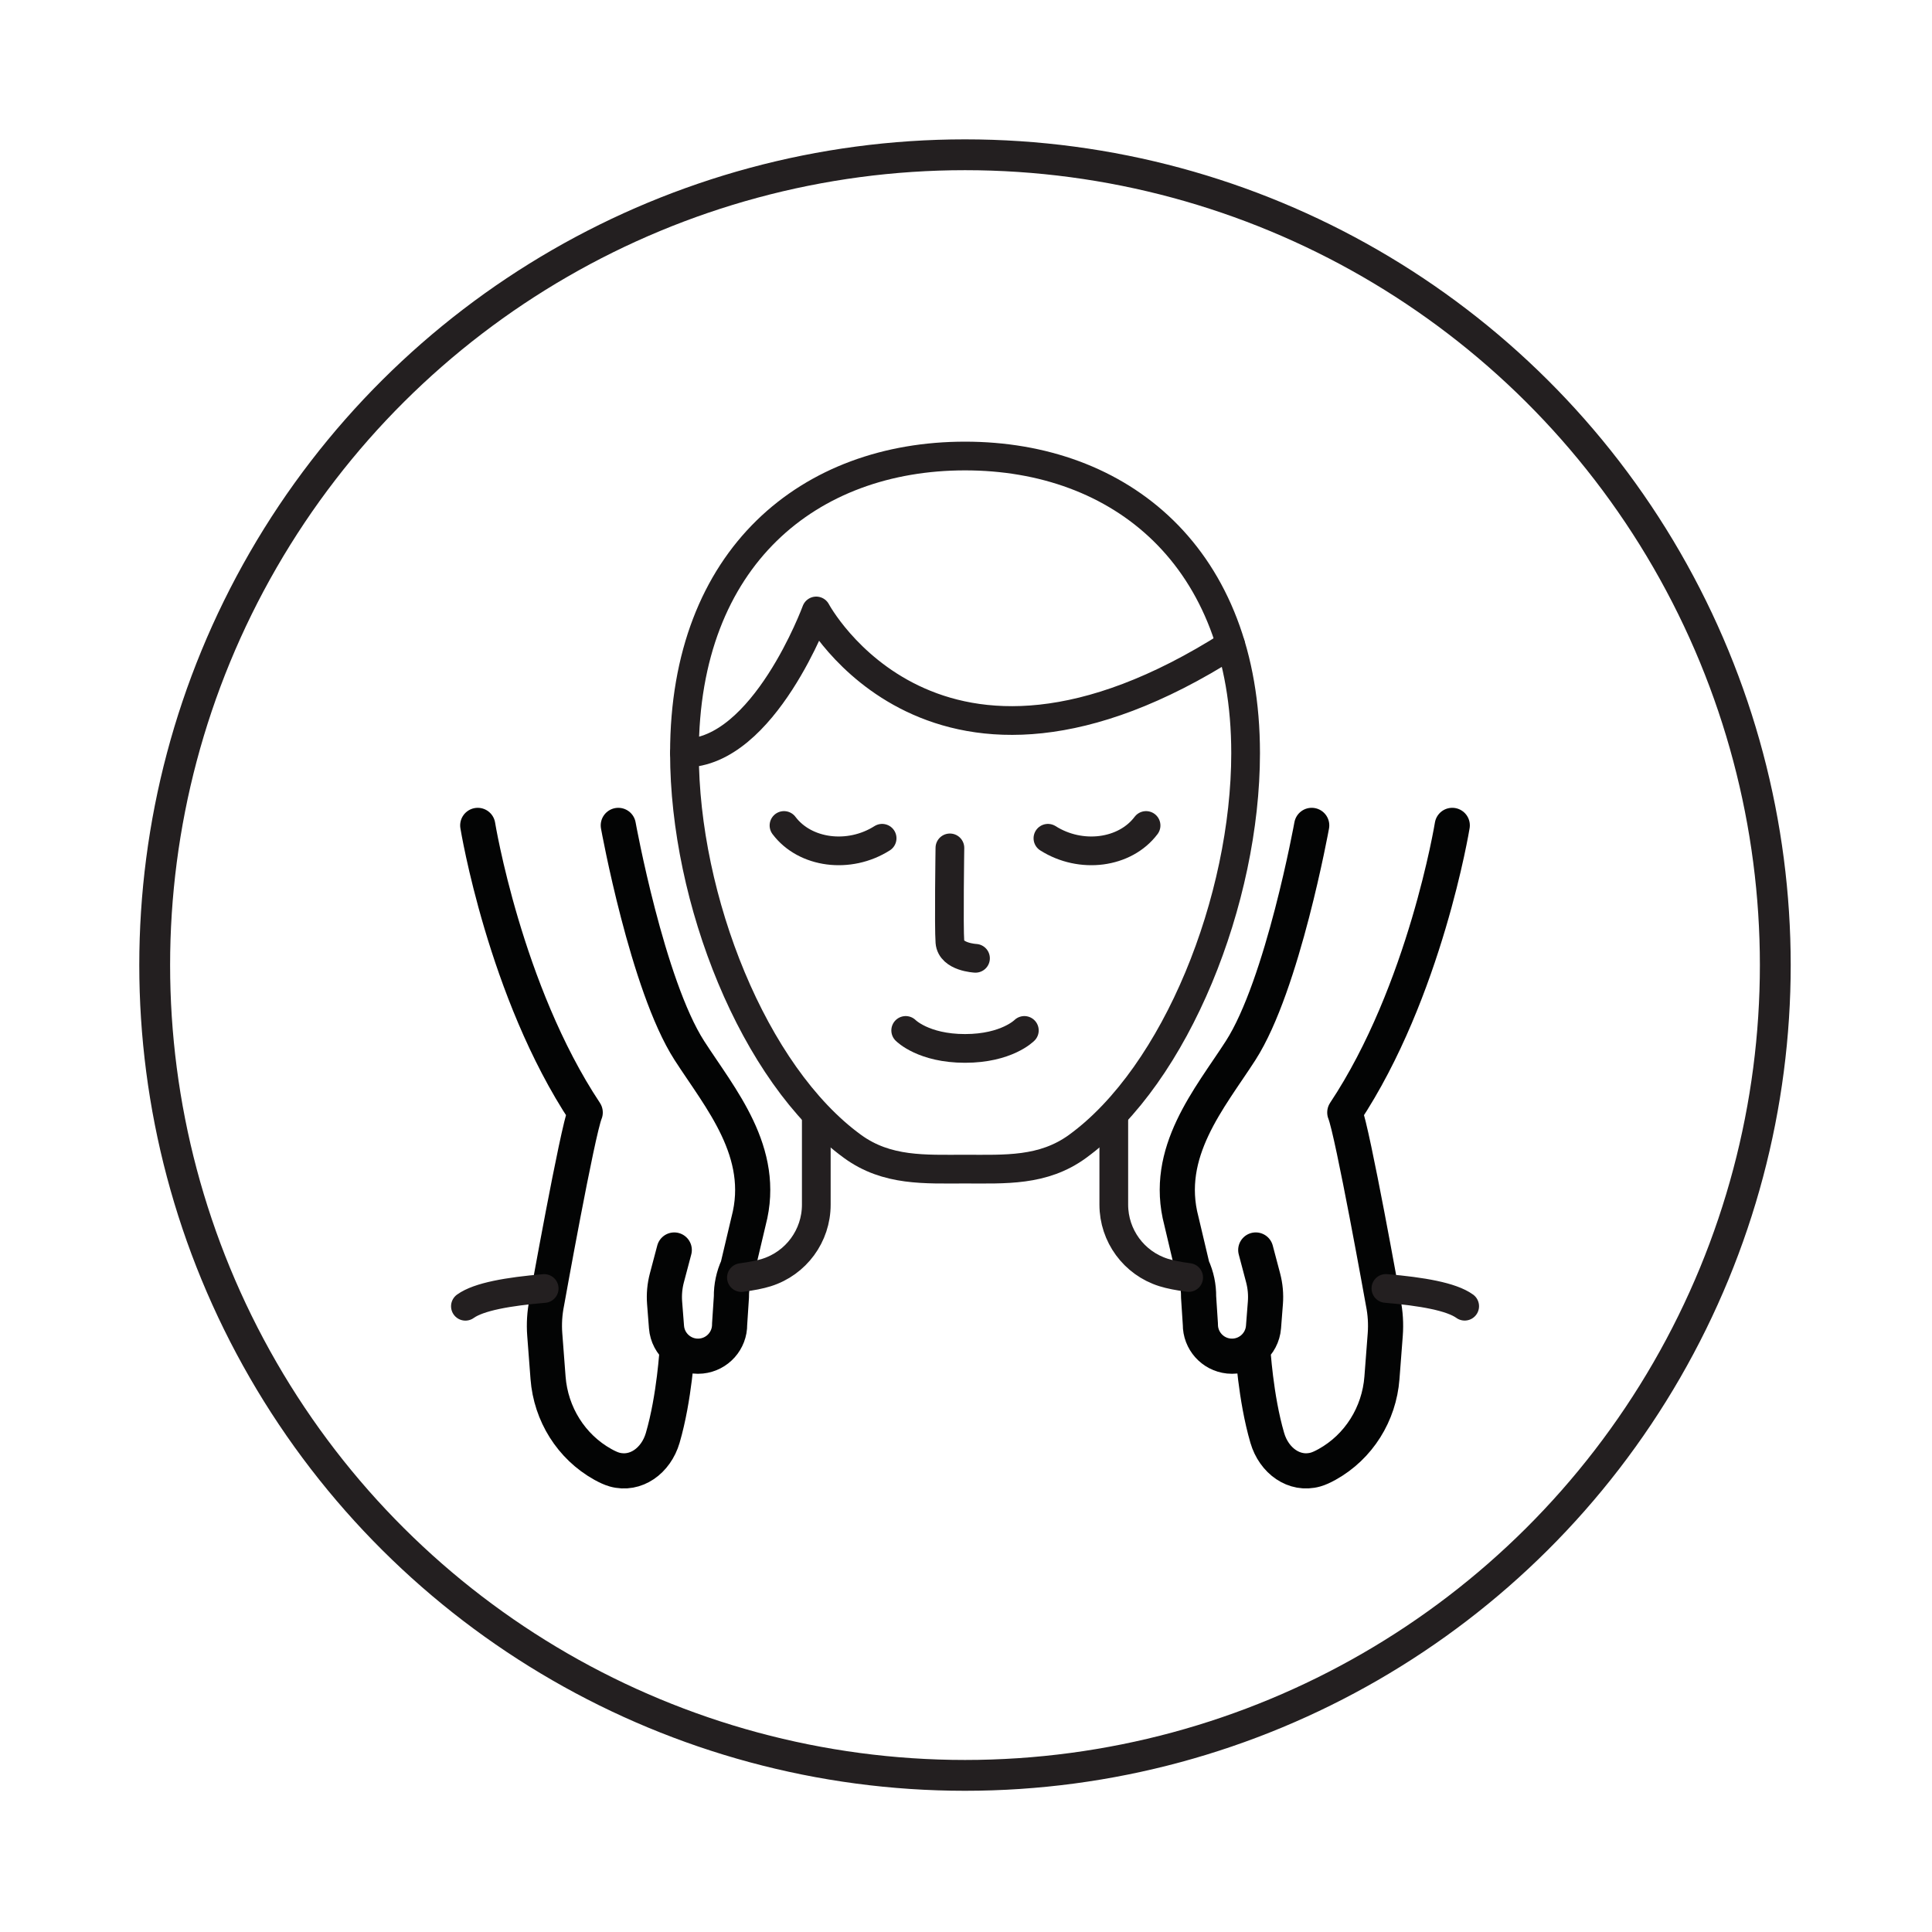 <?xml version="1.0" encoding="UTF-8" standalone="no"?>
<!DOCTYPE svg PUBLIC "-//W3C//DTD SVG 1.1//EN" "http://www.w3.org/Graphics/SVG/1.1/DTD/svg11.dtd">
<svg width="100%" height="100%" viewBox="0 0 366 366" version="1.1" xmlns="http://www.w3.org/2000/svg" xmlns:xlink="http://www.w3.org/1999/xlink" xml:space="preserve" xmlns:serif="http://www.serif.com/" style="fill-rule:evenodd;clip-rule:evenodd;stroke-miterlimit:10;">
    <g transform="matrix(1,0,0,1,-3178.85,-7812.04)">
        <g transform="matrix(2,0,0,2,0,0)">
            <g transform="matrix(0,-1,-1,0,1680.83,3920.68)">
                <circle cx="-76.752" cy="0" r="76.752" style="fill:none;stroke:rgb(35,31,32);stroke-width:2.92px;"/>
            </g>
            <g transform="matrix(1,0,0,1,1707.41,3988.84)">
                <path d="M0,-11.482C0,2.358 -6.552,18.959 -15.928,25.774C-19.189,28.144 -22.79,27.919 -26.577,27.919C-30.363,27.919 -33.964,28.144 -37.224,25.776C-46.602,18.96 -53.154,2.359 -53.154,-11.482C-53.154,-30.134 -41.255,-39.626 -26.577,-39.626C-11.899,-39.626 0,-30.134 0,-11.482ZM-18.725,-3.419C-15.598,-1.436 -11.419,-1.986 -9.429,-4.63M-20.958,14.783C-20.958,14.783 -22.625,16.487 -26.577,16.487C-30.53,16.487 -32.197,14.783 -32.197,14.783M-34.43,-3.419C-37.557,-1.436 -41.736,-1.986 -43.725,-4.63M-28.01,-2.508C-28.01,-2.508 -28.119,4.976 -28.01,6.409C-27.899,7.841 -25.585,7.951 -25.585,7.951" style="fill:none;fill-rule:nonzero;stroke:rgb(35,31,32);stroke-width:2.72px;stroke-linecap:round;stroke-linejoin:round;"/>
            </g>
            <g transform="matrix(1,0,0,1,1647.99,4045.78)">
                <path d="M0,-61.578C0,-61.578 2.741,-46.454 6.735,-40.248C9.65,-35.719 14.07,-30.629 12.343,-24.102L11.316,-19.761C10.908,-18.871 10.703,-17.903 10.715,-16.925L10.545,-14.331C10.564,-12.782 9.398,-11.474 7.856,-11.315C6.183,-11.143 4.696,-12.385 4.566,-14.062L4.387,-16.351C4.326,-17.147 4.398,-17.948 4.602,-18.719L5.301,-21.359M-13.313,-61.578C-13.313,-61.578 -10.757,-45.866 -3.133,-34.384C-3.866,-32.631 -6.778,-16.377 -6.778,-16.377C-6.979,-15.38 -7.043,-14.36 -6.965,-13.346L-6.653,-9.251C-6.392,-5.824 -4.464,-2.719 -1.46,-1.049C-1.054,-0.824 -0.678,-0.651 -0.363,-0.563C1.643,0 3.573,-1.39 4.208,-3.56C5.327,-7.387 5.581,-12.038 5.581,-12.038" style="fill:none;fill-rule:nonzero;stroke:rgb(3,4,4);stroke-width:3.33px;stroke-linecap:round;stroke-linejoin:round;"/>
            </g>
            <g transform="matrix(1,0,0,1,1640.97,4013.76)">
                <path d="M0,14.306C-3.403,14.597 -6.2,15.08 -7.461,15.99M25.775,-1.684L25.775,6.371C25.775,9.312 23.866,11.913 21.06,12.795C20.437,12.991 19.629,13.146 18.682,13.271" style="fill:none;fill-rule:nonzero;stroke:rgb(35,31,32);stroke-width:2.72px;stroke-linecap:round;stroke-linejoin:round;"/>
            </g>
            <g transform="matrix(1,0,0,1,1708.37,4005.56)">
                <path d="M0,18.86L0.699,21.501C0.902,22.272 0.975,23.072 0.913,23.868L0.735,26.157C0.605,27.835 -0.883,29.076 -2.556,28.905C-4.097,28.746 -5.264,27.438 -5.245,25.888L-5.414,23.295C-5.402,22.317 -5.607,21.348 -6.015,20.459L-7.042,16.118C-8.77,9.591 -4.35,4.501 -1.434,-0.029C2.56,-6.234 5.301,-21.359 5.301,-21.359M-0.281,28.182C-0.281,28.182 -0.026,32.832 1.093,36.659C1.727,38.83 3.658,40.219 5.664,39.656C5.979,39.568 6.354,39.395 6.76,39.17C9.764,37.501 11.692,34.396 11.953,30.969L12.266,26.874C12.343,25.859 12.28,24.84 12.079,23.843C12.079,23.843 9.166,7.589 8.434,5.835C16.058,-5.647 18.614,-21.359 18.614,-21.359" style="fill:none;fill-rule:nonzero;stroke:rgb(3,4,4);stroke-width:3.33px;stroke-linecap:round;stroke-linejoin:round;"/>
            </g>
            <g transform="matrix(1,0,0,1,1728.16,3963.89)">
                <path d="M0,65.855C-1.26,64.945 -4.058,64.461 -7.461,64.171M-26.143,63.136C-27.09,63.011 -27.897,62.856 -28.521,62.66C-31.327,61.778 -33.236,59.177 -33.236,56.236L-33.236,48.181M-73.906,13.46C-66.368,13.46 -61.422,0 -61.422,0C-61.422,0 -50.216,21.056 -22.171,3.187" style="fill:none;fill-rule:nonzero;stroke:rgb(35,31,32);stroke-width:2.72px;stroke-linecap:round;stroke-linejoin:round;"/>
            </g>
        </g>
    </g>
</svg>
